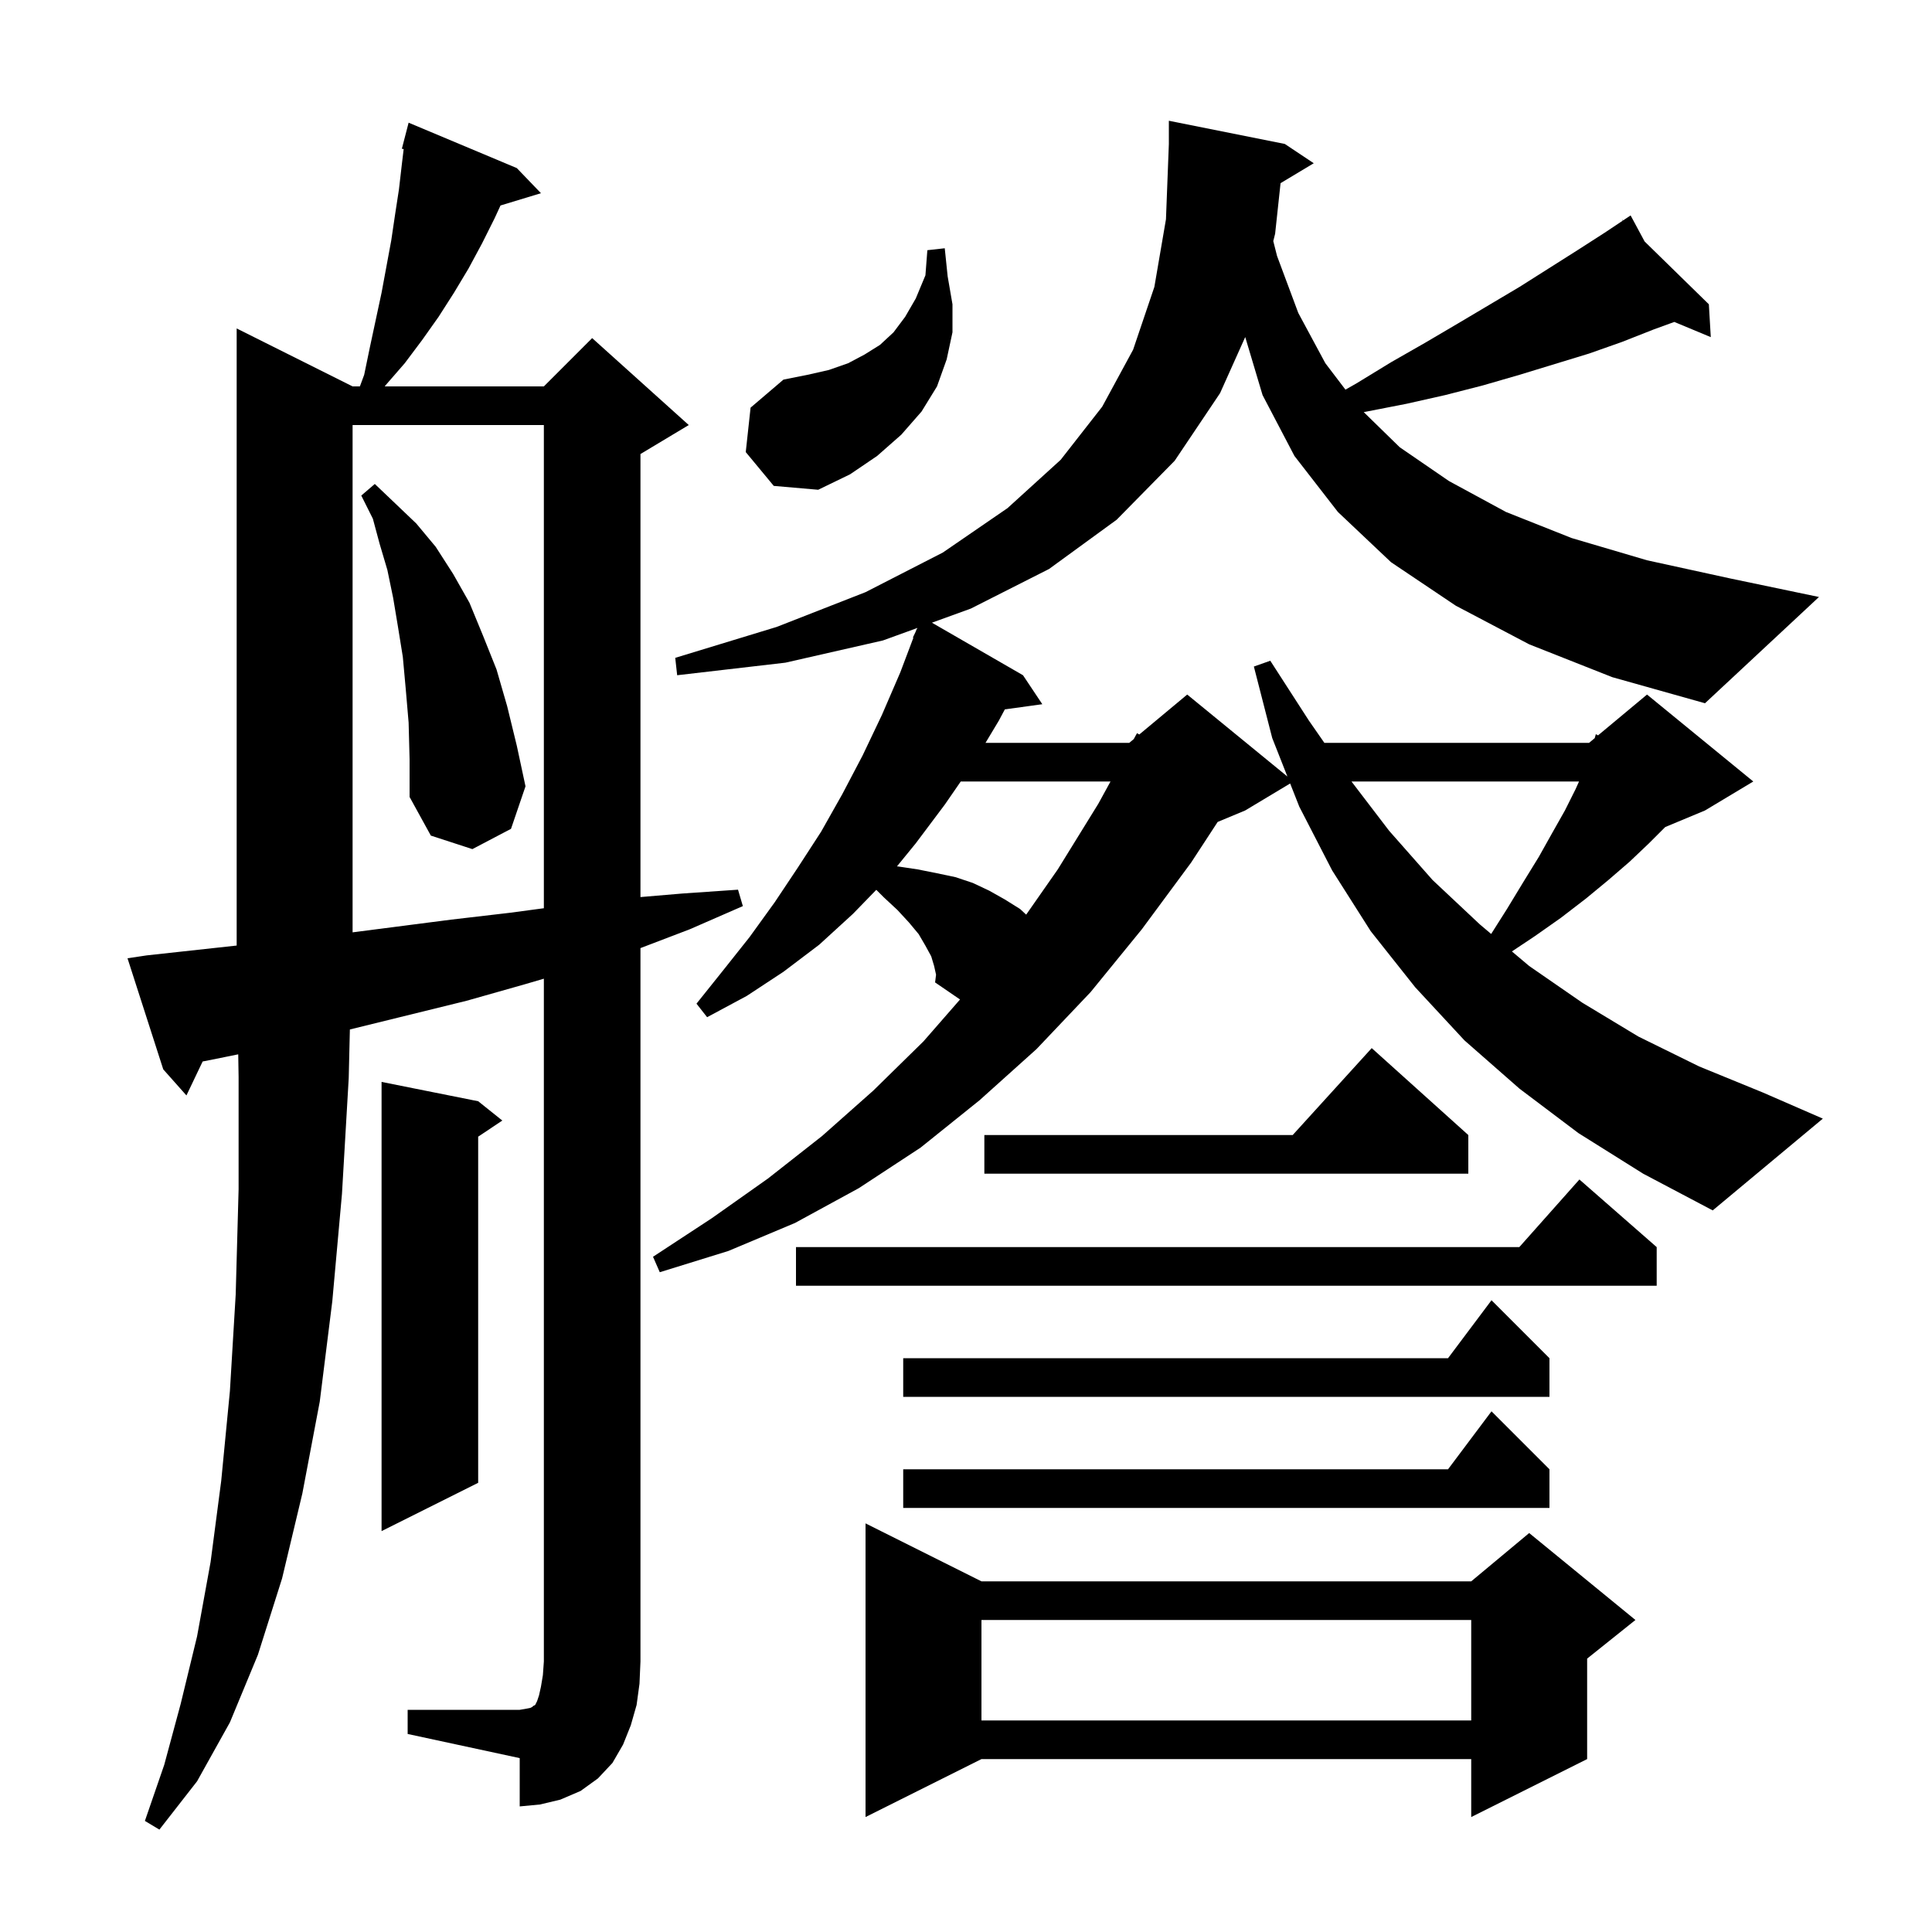 <svg xmlns="http://www.w3.org/2000/svg" xmlns:xlink="http://www.w3.org/1999/xlink" version="1.1" baseProfile="full" viewBox="0 0 200 200" width="200" height="200"><g fill="currentColor"><path d="M 101.6 163.7 L 152.3 163.7 L 158.3 158.7 L 169.3 167.7 L 164.3 171.7 L 164.3 182.1 L 152.3 188.1 L 152.3 182.1 L 101.6 182.1 L 89.6 188.1 L 89.6 157.7 Z M 42.2 177.0 L 53.8 177.0 L 54.4 176.9 L 54.9 176.8 L 55.1 176.7 L 55.2 176.6 L 55.4 176.5 L 55.6 176.1 L 55.8 175.5 L 56.0 174.6 L 56.2 173.4 L 56.3 172.0 L 56.3 101.314 L 54.3 101.9 L 48.3 103.6 L 36.219 106.571 L 36.1 111.6 L 35.4 123.6 L 34.4 134.7 L 33.1 145.1 L 31.3 154.6 L 29.2 163.4 L 26.7 171.3 L 23.8 178.3 L 20.4 184.4 L 16.5 189.4 L 15.0 188.5 L 17.0 182.7 L 18.7 176.4 L 20.4 169.4 L 21.8 161.7 L 22.9 153.3 L 23.8 144.0 L 24.4 134.0 L 24.7 123.1 L 24.7 111.5 L 24.662 109.144 L 23.4 109.4 L 20.977 109.885 L 19.3 113.4 L 16.9 110.7 L 13.2 99.2 L 15.2 98.9 L 24.5 97.883 L 24.5 34.0 L 36.5 40.0 L 37.256 40.0 L 37.7 38.8 L 38.3 35.9 L 39.5 30.3 L 40.5 24.9 L 40.9 22.2 L 41.3 19.6 L 41.6 17.0 L 41.788 15.432 L 41.6 15.4 L 42.3 12.7 L 53.5 17.4 L 56.0 20.0 L 51.813 21.271 L 51.2 22.6 L 49.9 25.2 L 48.5 27.8 L 47.0 30.3 L 45.4 32.8 L 43.7 35.2 L 41.9 37.6 L 39.9 39.9 L 39.832 40.0 L 56.3 40.0 L 61.3 35.0 L 71.3 44.0 L 66.3 47.0 L 66.3 92.864 L 70.6 92.5 L 76.4 92.1 L 76.9 93.8 L 71.4 96.2 L 66.3 98.147 L 66.3 172.0 L 66.2 174.3 L 65.9 176.5 L 65.3 178.6 L 64.5 180.6 L 63.4 182.5 L 61.9 184.1 L 60.1 185.4 L 58.0 186.3 L 55.9 186.8 L 53.8 187.0 L 53.8 182.0 L 42.2 179.5 Z M 101.6 167.7 L 101.6 178.1 L 152.3 178.1 L 152.3 167.7 Z M 49.5 114.0 L 52.0 116.0 L 49.5 117.667 L 49.5 153.5 L 39.5 158.5 L 39.5 112.0 Z M 160.4 152.1 L 160.4 156.1 L 93.5 156.1 L 93.5 152.1 L 149.9 152.1 L 154.4 146.1 Z M 160.4 140.6 L 160.4 144.6 L 93.5 144.6 L 93.5 140.6 L 149.9 140.6 L 154.4 134.6 Z M 171.5 129.1 L 171.5 133.1 L 82.4 133.1 L 82.4 129.1 L 157.278 129.1 L 163.5 122.1 Z M 152.0 117.5 L 152.0 121.5 L 101.9 121.5 L 101.9 117.5 L 133.818 117.5 L 142.0 108.5 Z M 139.905 80.9 L 143.8 86.0 L 148.3 91.1 L 153.2 95.7 L 154.365 96.682 L 156.0 94.1 L 157.7 91.3 L 159.3 88.7 L 160.7 86.2 L 162.0 83.9 L 163.1 81.7 L 163.46 80.9 Z M 36.5 44.0 L 36.5 96.516 L 46.7 95.2 L 52.7 94.5 L 56.3 94.02 L 56.3 44.0 Z M 99.457 80.9 L 97.8 83.3 L 94.8 87.3 L 92.853 89.687 L 93.0 89.7 L 95.0 90.0 L 97.0 90.4 L 98.9 90.8 L 100.7 91.4 L 102.4 92.2 L 104.0 93.1 L 105.6 94.1 L 106.229 94.684 L 109.5 90.0 L 113.7 83.2 L 114.96 80.9 Z M 42.3 74.8 L 42.0 71.3 L 41.7 68.0 L 41.2 64.9 L 40.7 61.9 L 40.1 59.0 L 39.3 56.3 L 38.6 53.7 L 37.4 51.3 L 38.8 50.1 L 40.9 52.1 L 43.1 54.2 L 45.1 56.6 L 46.9 59.4 L 48.6 62.4 L 50.0 65.8 L 51.4 69.3 L 52.5 73.1 L 53.5 77.2 L 54.4 81.4 L 52.9 85.8 L 48.9 87.9 L 44.6 86.5 L 42.4 82.5 L 42.4 78.6 Z M 158.3 66.7 L 150.7 62.7 L 144.0 58.2 L 138.5 53.0 L 134.0 47.2 L 130.7 40.9 L 128.906 34.891 L 126.3 40.7 L 121.6 47.7 L 115.6 53.8 L 108.6 58.9 L 100.5 63.0 L 96.472 64.461 L 105.9 69.9 L 107.9 72.9 L 104.02 73.435 L 103.4 74.6 L 102.02 76.9 L 116.9 76.9 L 117.364 76.513 L 117.7 75.9 L 117.939 76.034 L 122.9 71.9 L 133.272 80.386 L 131.7 76.4 L 129.8 69.0 L 131.5 68.4 L 135.5 74.6 L 137.098 76.9 L 164.5 76.9 L 165.086 76.412 L 165.2 76.0 L 165.431 76.124 L 170.5 71.9 L 181.5 80.9 L 176.5 83.9 L 172.386 85.614 L 170.7 87.3 L 168.7 89.2 L 166.5 91.1 L 164.2 93.0 L 161.6 95.0 L 158.9 96.9 L 156.512 98.492 L 158.3 100.0 L 163.8 103.8 L 169.6 107.3 L 175.9 110.4 L 182.5 113.1 L 188.7 115.8 L 177.3 125.3 L 170.1 121.5 L 163.4 117.3 L 157.3 112.7 L 151.6 107.7 L 146.5 102.2 L 141.9 96.4 L 137.9 90.1 L 134.5 83.5 L 133.556 81.106 L 128.9 83.9 L 126.053 85.086 L 123.3 89.3 L 118.2 96.2 L 112.9 102.7 L 107.3 108.6 L 101.4 113.9 L 95.3 118.8 L 88.9 123.0 L 82.3 126.6 L 75.4 129.5 L 68.3 131.7 L 67.6 130.1 L 73.7 126.1 L 79.5 122.0 L 85.1 117.6 L 90.4 112.9 L 95.6 107.8 L 99.382 103.467 L 96.8 101.7 L 96.9 100.9 L 96.7 100.0 L 96.4 99.0 L 95.8 97.9 L 95.1 96.7 L 94.1 95.5 L 92.9 94.2 L 91.5 92.9 L 90.714 92.114 L 88.3 94.6 L 84.8 97.8 L 81.1 100.6 L 77.3 103.1 L 73.2 105.3 L 72.1 103.9 L 74.9 100.4 L 77.6 97.0 L 80.2 93.4 L 82.6 89.8 L 85.0 86.1 L 87.2 82.2 L 89.3 78.2 L 91.3 74.0 L 93.2 69.6 L 94.553 66.018 L 94.5 66.0 L 94.79 65.39 L 94.9 65.1 L 94.924 65.11 L 94.974 65.004 L 91.4 66.3 L 81.3 68.6 L 70.1 69.9 L 69.9 68.1 L 80.4 64.9 L 89.6 61.3 L 97.6 57.2 L 104.3 52.6 L 109.8 47.6 L 114.1 42.1 L 117.3 36.2 L 119.5 29.7 L 120.7 22.7 L 121.0 14.9 L 121.0 12.5 L 133.0 14.9 L 136.0 16.9 L 132.563 18.962 L 132.0 24.2 L 131.809 24.957 L 132.2 26.5 L 134.4 32.4 L 137.2 37.6 L 139.281 40.335 L 140.4 39.7 L 144.0 37.5 L 147.5 35.5 L 150.9 33.5 L 157.3 29.7 L 163.3 25.9 L 166.1 24.1 L 167.99 22.84 L 167.9 22.7 L 168.022 22.819 L 168.8 22.3 L 170.251 24.999 L 176.9 31.5 L 177.1 34.9 L 173.325 33.327 L 171.2 34.1 L 167.9 35.4 L 164.5 36.6 L 157.3 38.8 L 153.5 39.9 L 149.6 40.9 L 145.6 41.8 L 141.5 42.6 L 141.173 42.662 L 144.9 46.3 L 150.0 49.8 L 155.9 53.0 L 162.7 55.7 L 170.5 58.0 L 179.2 59.9 L 188.3 61.8 L 176.5 72.8 L 166.9 70.1 Z M 77.2 46.8 L 77.7 42.2 L 81.1 39.3 L 83.6 38.8 L 85.8 38.3 L 87.8 37.6 L 89.5 36.7 L 91.1 35.7 L 92.5 34.4 L 93.7 32.8 L 94.8 30.9 L 95.8 28.5 L 96.0 25.9 L 97.8 25.7 L 98.1 28.6 L 98.6 31.5 L 98.6 34.4 L 98.0 37.2 L 97.0 40.0 L 95.4 42.6 L 93.3 45.0 L 90.8 47.2 L 88.0 49.1 L 84.7 50.7 L 80.1 50.3 Z "/></g></svg>